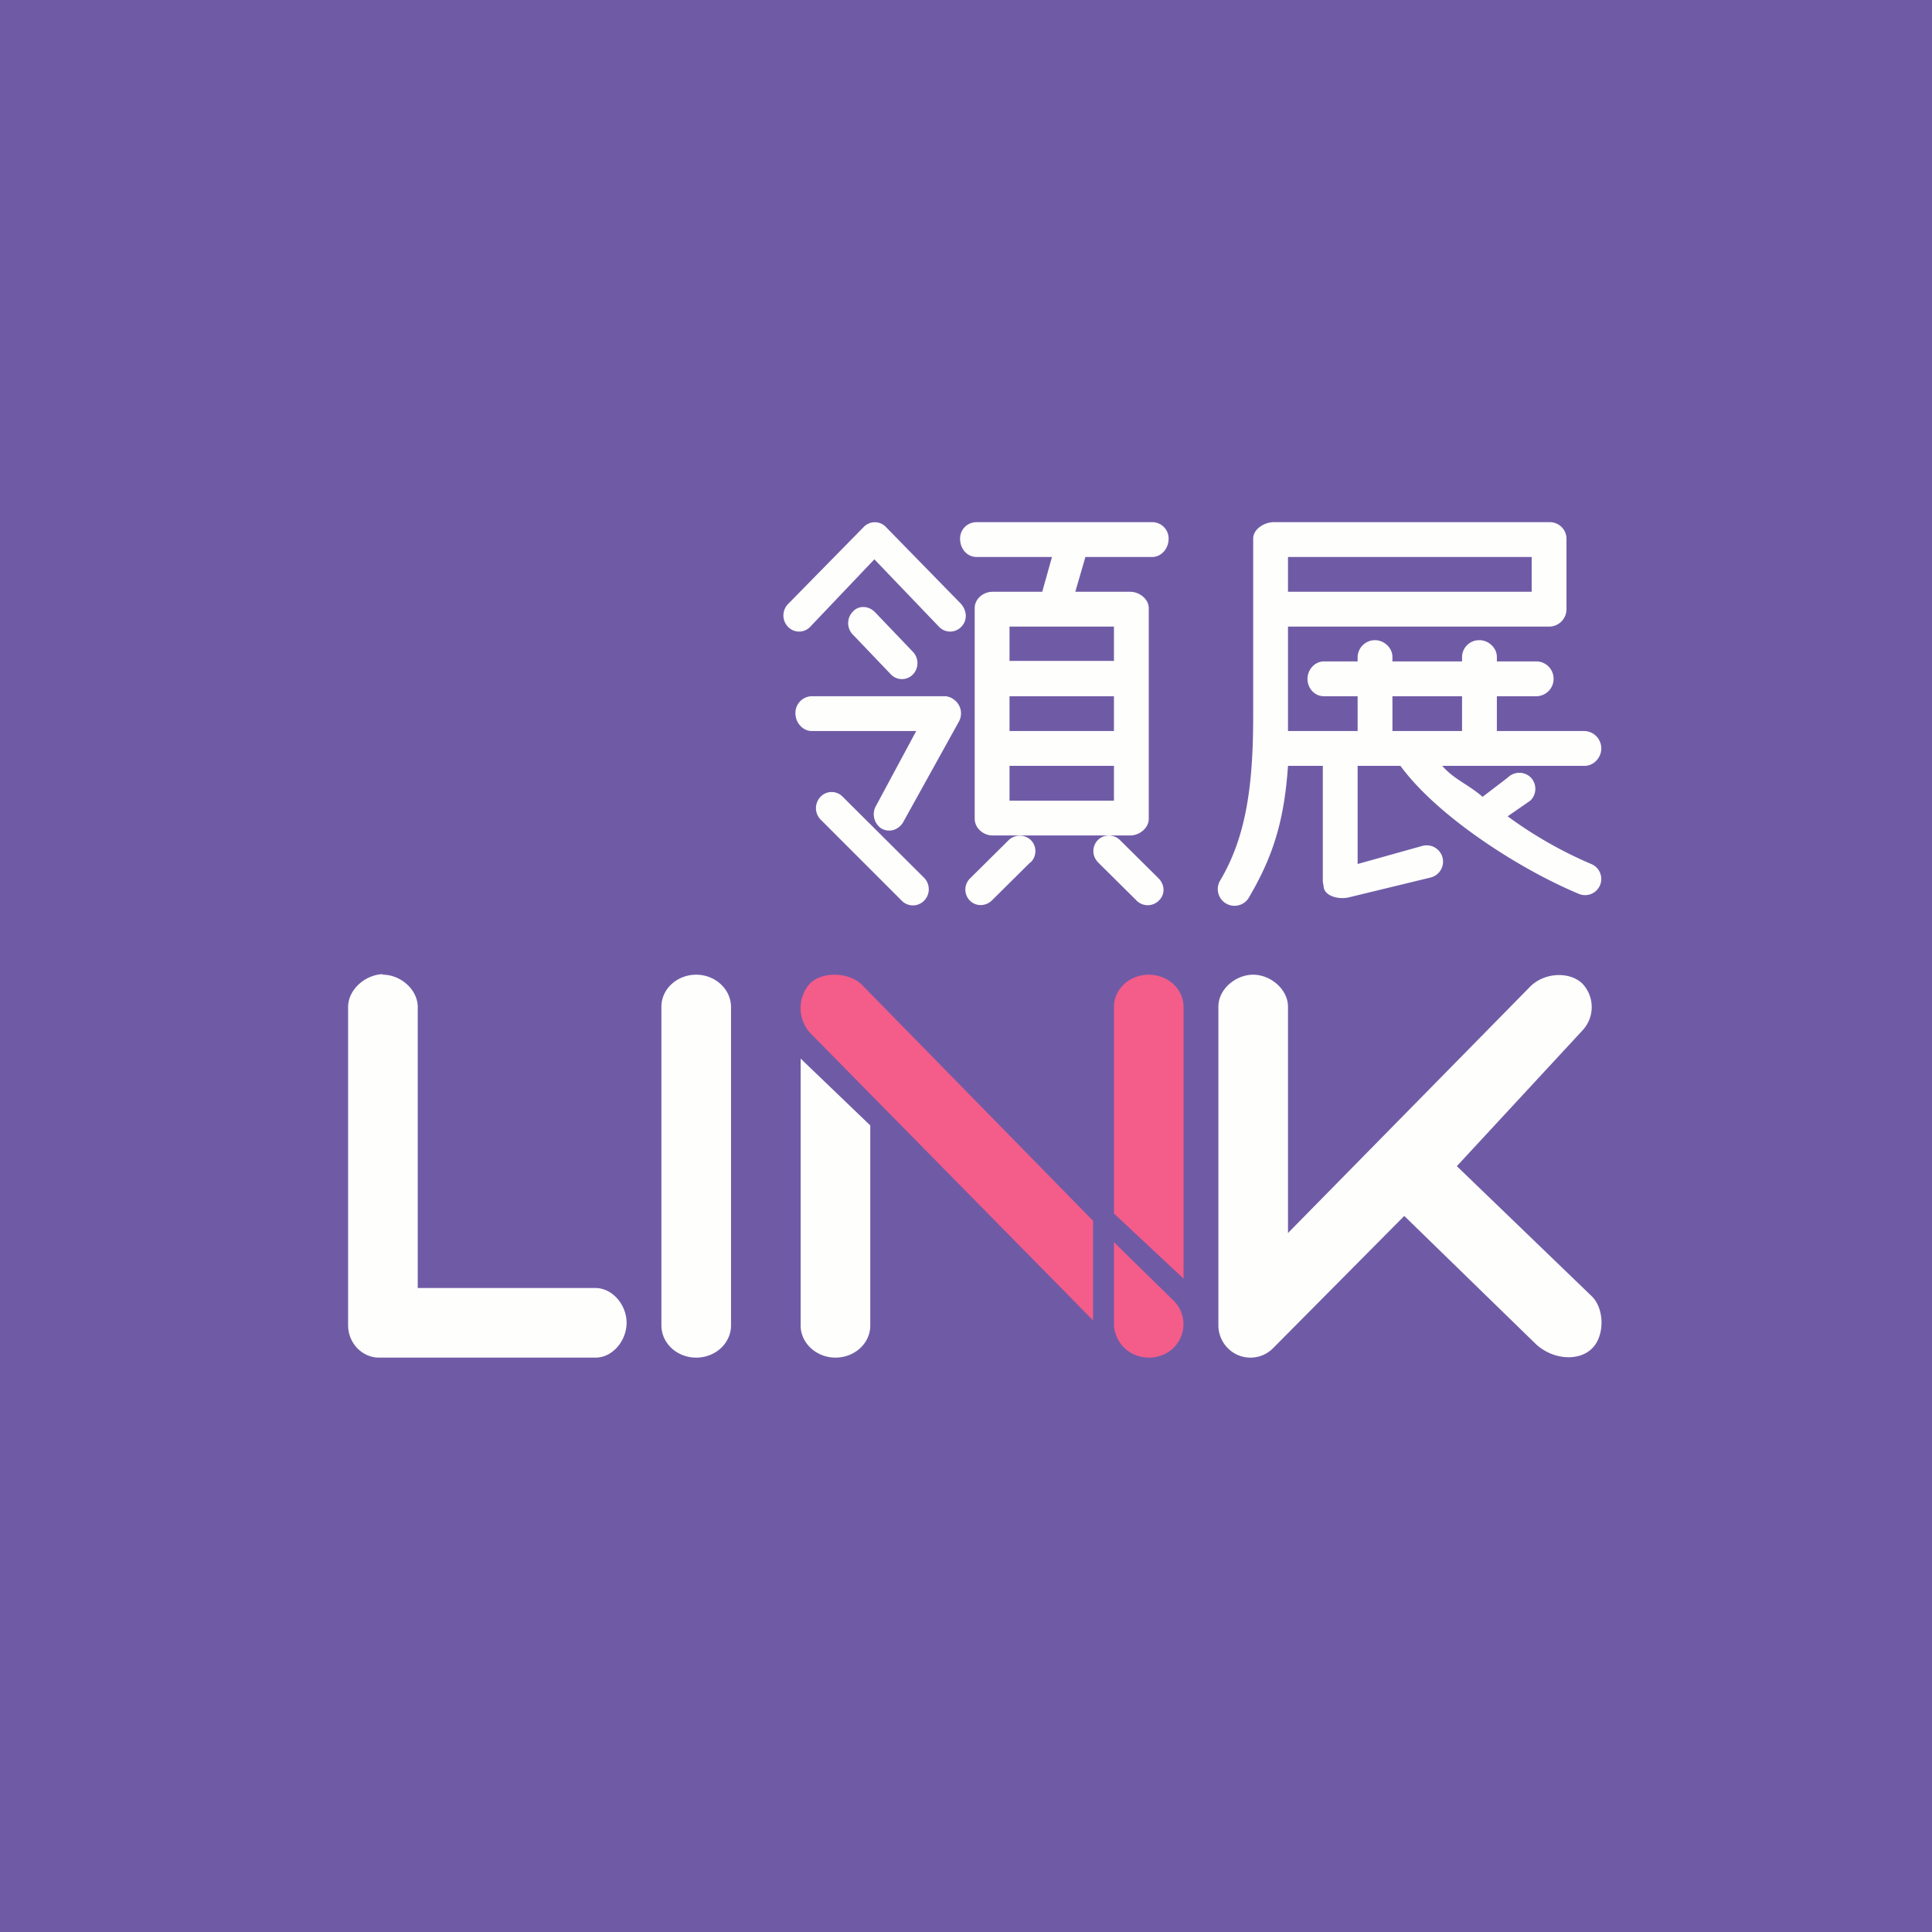 <?xml version="1.0" encoding="UTF-8"?>
<!-- generated by Finnhub -->
<svg viewBox="0 0 55.5 55.5" xmlns="http://www.w3.org/2000/svg">
<path d="M 0,0 H 55.5 V 55.5 H 0 Z" fill="rgb(111, 91, 165)"/>
<path d="M 31.53,24.755 A 0.45,0.45 0 0,1 31.54,24.13 A 0.45,0.45 0 0,1 32.18,24.14 L 33.28,25.23 C 33.46,25.41 33.48,25.69 33.29,25.87 A 0.45,0.45 0 0,1 32.64,25.86 L 31.54,24.77 Z M 29.61,24.77 A 0.45,0.45 0 0,0 29.61,24.13 A 0.46,0.46 0 0,0 28.97,24.14 L 27.87,25.23 A 0.45,0.45 0 0,0 27.86,25.87 C 28.04,26.05 28.32,26.04 28.5,25.86 L 29.6,24.77 Z M 23.58,23.55 A 0.47,0.47 0 0,1 23.57,22.89 A 0.44,0.44 0 0,1 24.21,22.89 L 26.53,25.2 A 0.47,0.47 0 0,1 26.55,25.87 A 0.45,0.45 0 0,1 25.9,25.87 L 23.58,23.55 Z M 24.5,18.23 A 0.47,0.47 0 0,1 24.5,17.57 C 24.67,17.38 24.96,17.4 25.14,17.59 L 26.22,18.72 A 0.47,0.47 0 0,1 26.22,19.38 A 0.44,0.44 0 0,1 25.58,19.36 L 24.5,18.23 Z" fill="rgb(254, 254, 253)"/>
<path d="M 25.12,16.065 L 23.28,18 A 0.44,0.44 0 0,1 22.64,18.01 A 0.47,0.47 0 0,1 22.64,17.35 L 24.81,15.14 A 0.44,0.44 0 0,1 25.45,15.14 L 27.6,17.34 C 27.78,17.54 27.8,17.82 27.61,18.01 A 0.44,0.44 0 0,1 26.97,18 L 25.13,16.08 Z M 26.32,21 L 25.17,23.14 A 0.49,0.49 0 0,0 25.32,23.8 C 25.55,23.93 25.82,23.84 25.95,23.61 L 27.54,20.74 A 0.49,0.49 0 0,0 27.38,20.08 A 0.45,0.45 0 0,0 27.16,20 H 23.32 A 0.48,0.48 0 0,0 22.85,20.49 C 22.85,20.76 23.06,21 23.32,21 H 26.32 Z" fill="rgb(254, 254, 253)"/>
<path d="M 31.99,18.985 H 29 V 18 H 32 V 19 Z M 32,21 H 29 V 20 H 32 V 21 Z M 32,23 H 29 V 22 H 32 V 23 Z M 33.1,15 H 28.05 A 0.47,0.47 0 0,0 27.58,15.48 C 27.58,15.76 27.78,16 28.05,16 H 30.22 L 29.94,17 H 28.51 C 28.25,17 28,17.2 28,17.47 V 23.52 C 28,23.79 28.25,24 28.51,24 H 32.47 C 32.72,24 33,23.8 33,23.52 V 17.47 C 33,17.2 32.72,17 32.47,17 H 30.89 L 31.18,16 H 33.1 C 33.36,16 33.57,15.76 33.57,15.48 A 0.47,0.47 0 0,0 33.1,15 Z M 40,20 H 42 V 21 H 40 V 20 Z M 37,16 H 44 V 17 H 37 V 16 Z M 45.71,24.82 A 12.01,12.01 0 0,1 43.31,23.45 L 43.96,23 A 0.47,0.47 0 0,0 43.97,22.33 A 0.47,0.47 0 0,0 43.31,22.34 L 42.59,22.89 C 42.16,22.52 41.77,22.39 41.43,22 H 45.52 C 45.79,22 46,21.76 46,21.5 A 0.5,0.5 0 0,0 45.52,21 H 43 V 20 H 44.15 A 0.5,0.5 0 0,0 44.63,19.5 A 0.5,0.5 0 0,0 44.15,19 H 43 V 18.87 C 43,18.61 42.76,18.39 42.5,18.39 A 0.49,0.49 0 0,0 42,18.87 V 19 H 40 V 18.87 C 40,18.61 39.76,18.39 39.5,18.39 A 0.5,0.5 0 0,0 39,18.87 V 19 H 38.03 C 37.77,19 37.56,19.24 37.56,19.5 C 37.56,19.77 37.76,20 38.03,20 H 39 V 21 H 37 V 18 H 44.51 A 0.5,0.5 0 0,0 45,17.5 V 15.46 A 0.48,0.48 0 0,0 44.51,15 H 36.59 C 36.32,15 36,15.2 36,15.47 V 20.57 C 36,22.59 35.79,24.04 35.06,25.28 A 0.48,0.48 0 1,0 35.89,25.76 C 36.55,24.63 36.89,23.62 37,22 H 38 V 25.32 L 38.03,25.51 C 38.09,25.76 38.48,25.84 38.74,25.78 L 41.09,25.21 A 0.47,0.47 0 0,0 41.44,24.64 A 0.47,0.47 0 0,0 40.86,24.3 L 39,24.82 V 22 H 40.23 C 41.28,23.44 43.63,24.96 45.36,25.68 A 0.46,0.46 0 0,0 45.71,24.82 Z M 20,28 C 19.45,28 19,28.41 19,28.92 V 38.07 C 19,38.59 19.45,39 20,39 S 21,38.59 21,38.07 V 28.93 C 21,28.42 20.55,28 20,28 Z M 24,39 C 24.55,39 25,38.59 25,38.08 V 32.33 L 23,30.41 V 38.08 C 23,38.58 23.45,39 24,39 Z" fill="rgb(254, 254, 253)"/>
<path d="M 31.99,35.675 L 33.72,37.37 A 0.95,0.95 0 0,1 33.38,38.93 C 32.87,39.13 32.28,38.89 32.08,38.4 A 0.92,0.92 0 0,1 32,38.04 V 35.7 Z M 24.77,28.3 C 24.41,27.93 23.64,27.89 23.27,28.25 A 1.06,1.06 0 0,0 23.27,29.67 L 31.4,37.93 V 35.07 L 24.77,28.3 Z M 32,28.93 C 32,28.41 32.45,28 33,28 S 34,28.41 34,28.93 V 36.73 L 32,34.86 V 28.93 Z" fill="rgb(244, 92, 138)"/>
<path d="M 10.99,27.985 C 10.5,28 10,28.42 10,28.93 V 38.07 C 10,38.58 10.4,39 10.89,39 H 17.11 C 17.6,39 18,38.51 18,38 S 17.6,37 17.1,37 H 12 V 28.93 C 12,28.42 11.5,28 11,28 Z M 45.74,37.25 L 41.85,33.5 L 45.46,29.6 A 0.98,0.98 0 0,0 45.46,28.26 C 45.1,27.9 44.34,27.92 43.92,28.38 L 37,35.42 V 28.92 C 37,28.42 36.5,28 36,28 S 35,28.41 35,28.92 V 38.07 C 35,38.58 35.41,39 35.92,39 A 0.91,0.91 0 0,0 36.57,38.73 L 40.34,34.93 L 44.14,38.63 C 44.65,39.08 45.38,39.1 45.74,38.73 C 46.1,38.37 46.09,37.61 45.74,37.25 Z" fill="rgb(254, 254, 253)"/>
</svg>
